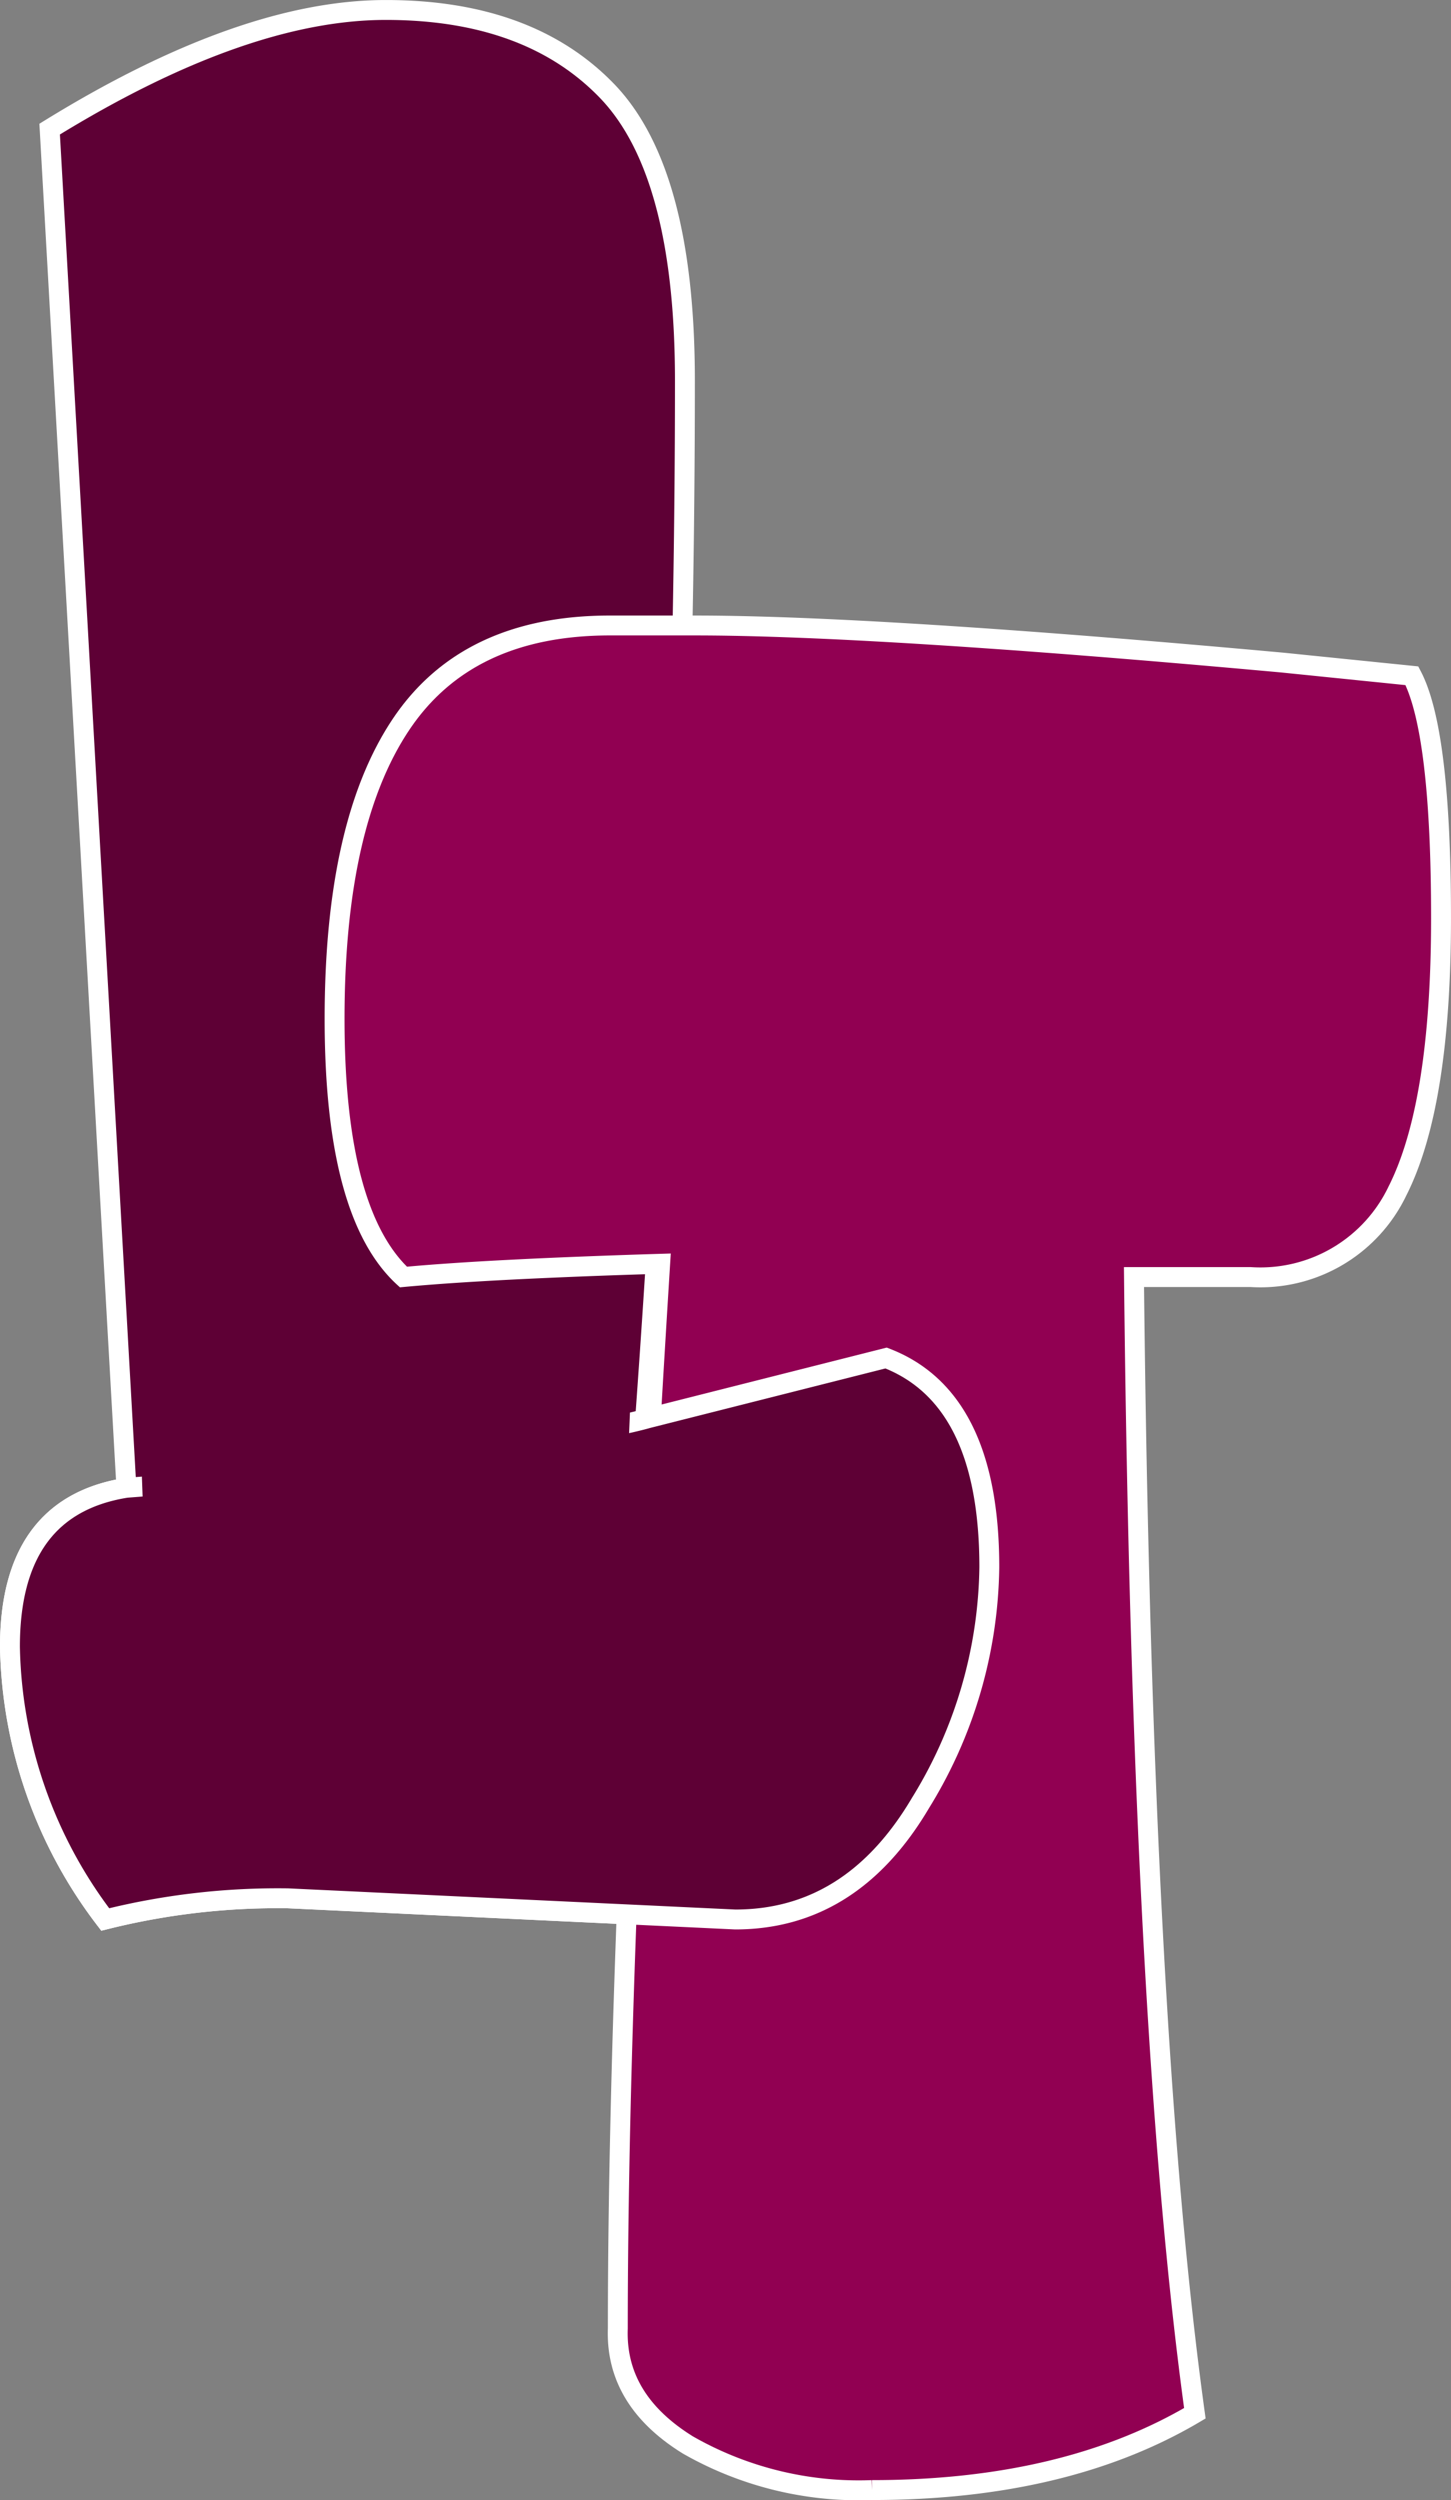 <svg xmlns="http://www.w3.org/2000/svg" width="72.94" height="125.603" viewBox="0 0 72.94 125.603">
  <rect x="0" y="0" width="72.94" height="125.603" fill="#808080" stroke="none"/>
  <g id="Group_109" data-name="Group 109" transform="translate(0.5 0.5)">
    <path id="Path_83" data-name="Path 83" d="M29.18,9.327q5.189,2,5.189,10.512a23.058,23.058,0,0,1-3.46,11.842q-3.46,5.855-9.314,5.855L-.892,36.472a35.766,35.766,0,0,0-9.181,1.064,23.192,23.192,0,0,1-4.79-13.705q0-7.052,5.855-7.984l-3.859-68.261Q-3.154-58.4,4.031-58.4t11.111,4.058q3.925,4.058,3.925,14.57,0,24.616-2,52.16Z" transform="translate(14.863 58.401)" fill="#5e0035" stroke="#fff" stroke-width="1"/>
    <path id="Path_82" data-name="Path 82" d="M37.227-54.5q1.464,2.794,1.464,12.175T36.5-28.615a7.635,7.635,0,0,1-7.385,4.325H23.256q.4,37.79,3.06,57.084-6.52,3.859-16.234,3.859A17.316,17.316,0,0,1,.835,34.389q-3.659-2.262-3.526-5.855,0-19.427,2.129-53.491-8.649.266-12.907.665-3.46-3.193-3.46-12.974t3.327-14.77q3.327-4.99,10.512-4.99H1.167q9.048,0,29.54,1.863Z" transform="translate(33.248 87.951)" fill="#910052" stroke="#fff" stroke-width="1"/>
    <path id="Path_84" data-name="Path 84" d="M29.18-17.172q5.189,2,5.189,10.512A23.058,23.058,0,0,1,30.91,5.182q-3.46,5.855-9.314,5.855L-.892,9.973a35.766,35.766,0,0,0-9.181,1.064,23.192,23.192,0,0,1-4.79-13.705q0-7.052,5.855-7.984c7.067-.522,22.444-2.412,26.183-3.486L29.18-17.172Z" transform="translate(14.863 84.9)" fill="#5e0035" stroke="#fff" stroke-width="1"/>
    <path id="Path_85" data-name="Path 85" d="M-11184.892,266.736l.259,7.007,24.23-3.645.257-6.083Z" transform="translate(11191.416 -195.979)" fill="#5e0035"/>
  </g>
</svg>
